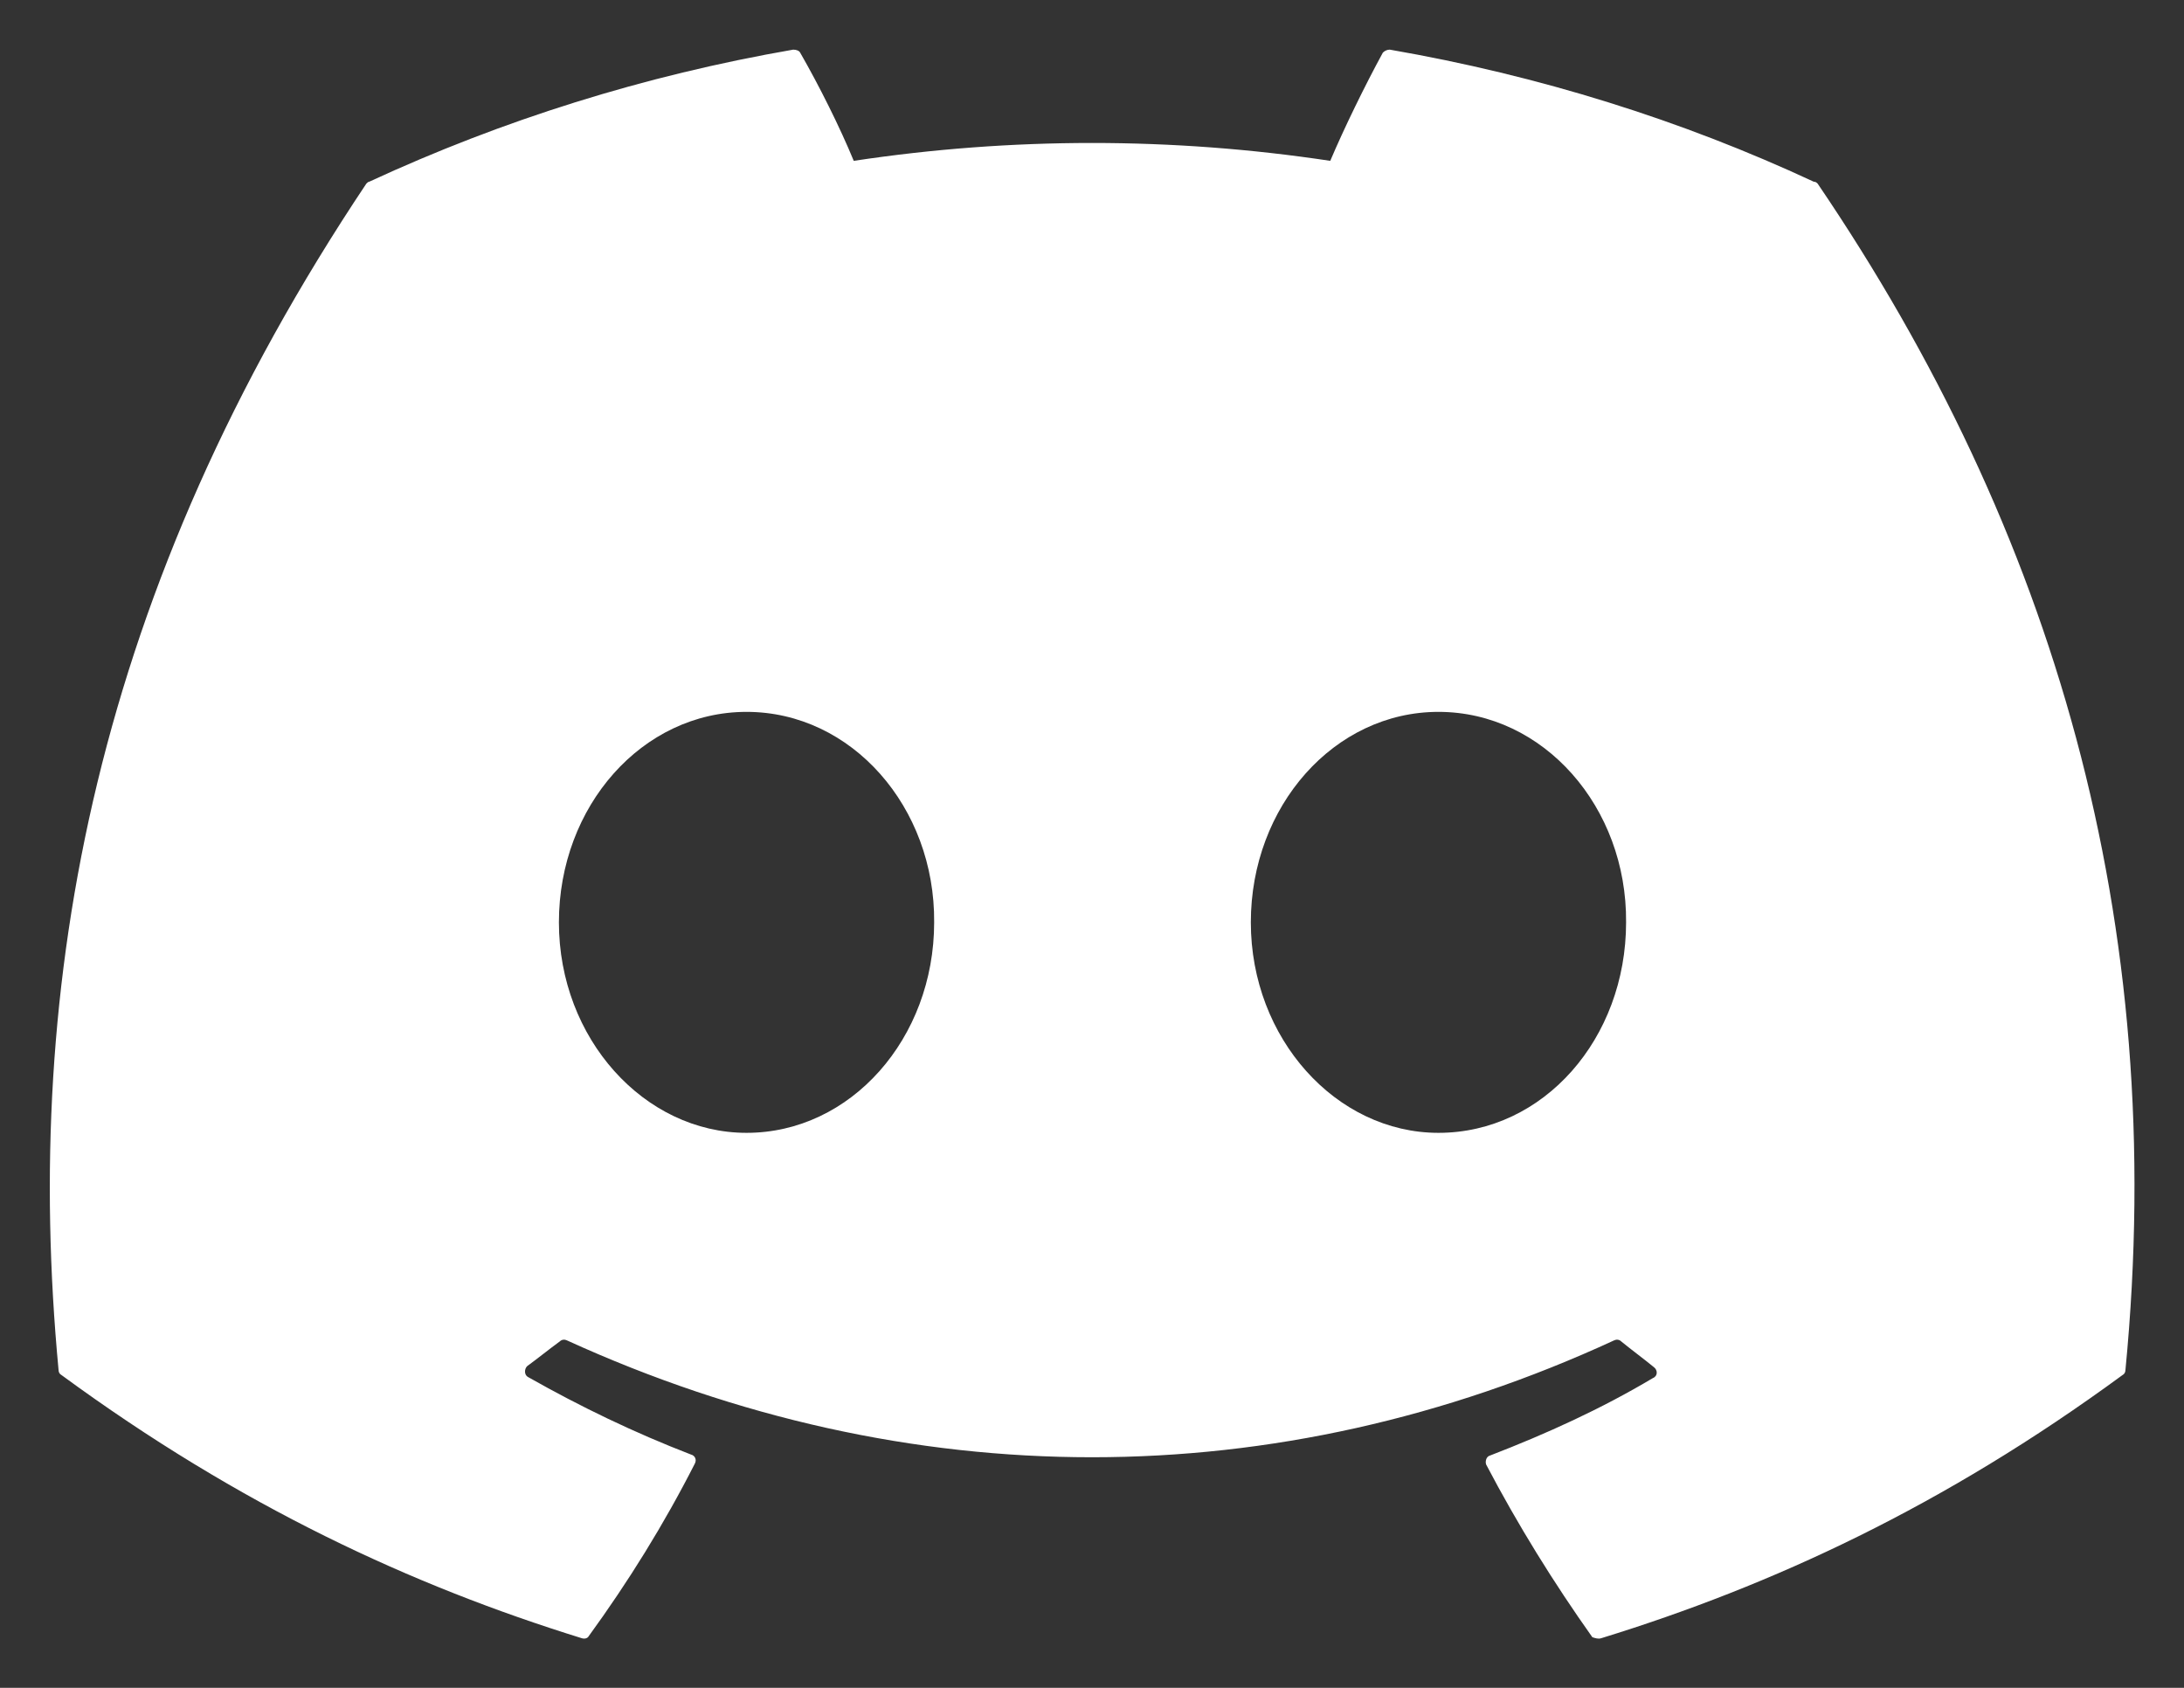 <svg width="22" height="17" viewBox="0 0 22 17" fill="none" xmlns="http://www.w3.org/2000/svg">
<rect x="0" y="0" width="22" height="17" fill="#333333" stroke="none"/>
<path d="M18.27 1.83C16.94 1.21 15.5 0.76 14 0.5C13.974 0.5 13.949 0.511 13.93 0.53C13.75 0.86 13.54 1.29 13.4 1.62C11.809 1.38 10.191 1.38 8.6 1.62C8.46 1.28 8.25 0.86 8.06 0.53C8.05 0.51 8.02 0.5 7.99 0.5C6.49 0.76 5.06 1.21 3.72 1.83C3.71 1.83 3.7 1.84 3.69 1.85C0.97 5.92 0.22 9.88 0.59 13.8C0.59 13.82 0.6 13.84 0.62 13.85C2.42 15.17 4.15 15.97 5.86 16.5C5.89 16.51 5.92 16.5 5.93 16.48C6.33 15.93 6.69 15.35 7 14.74C7.02 14.7 7 14.66 6.96 14.65C6.39 14.43 5.85 14.17 5.32 13.87C5.28 13.85 5.28 13.79 5.31 13.76C5.42 13.68 5.53 13.59 5.64 13.51C5.66 13.49 5.69 13.49 5.71 13.5C9.15 15.07 12.86 15.07 16.26 13.5C16.28 13.49 16.31 13.49 16.33 13.51C16.44 13.6 16.55 13.68 16.66 13.77C16.7 13.8 16.7 13.86 16.65 13.88C16.13 14.19 15.58 14.44 15.01 14.66C14.97 14.67 14.96 14.72 14.97 14.75C15.29 15.36 15.65 15.94 16.04 16.49C16.07 16.5 16.1 16.51 16.13 16.5C17.85 15.97 19.58 15.17 21.38 13.85C21.4 13.84 21.41 13.82 21.41 13.8C21.85 9.27 20.68 5.34 18.31 1.85C18.3 1.84 18.29 1.83 18.27 1.83ZM7.52 11.41C6.49 11.41 5.63 10.46 5.63 9.29C5.63 8.12 6.47 7.17 7.52 7.17C8.58 7.17 9.42 8.13 9.41 9.29C9.41 10.46 8.57 11.41 7.52 11.41ZM14.49 11.41C13.46 11.41 12.6 10.46 12.6 9.29C12.6 8.12 13.44 7.17 14.49 7.17C15.55 7.17 16.39 8.13 16.38 9.29C16.38 10.46 15.55 11.41 14.49 11.41Z" fill="white"/>
</svg>
